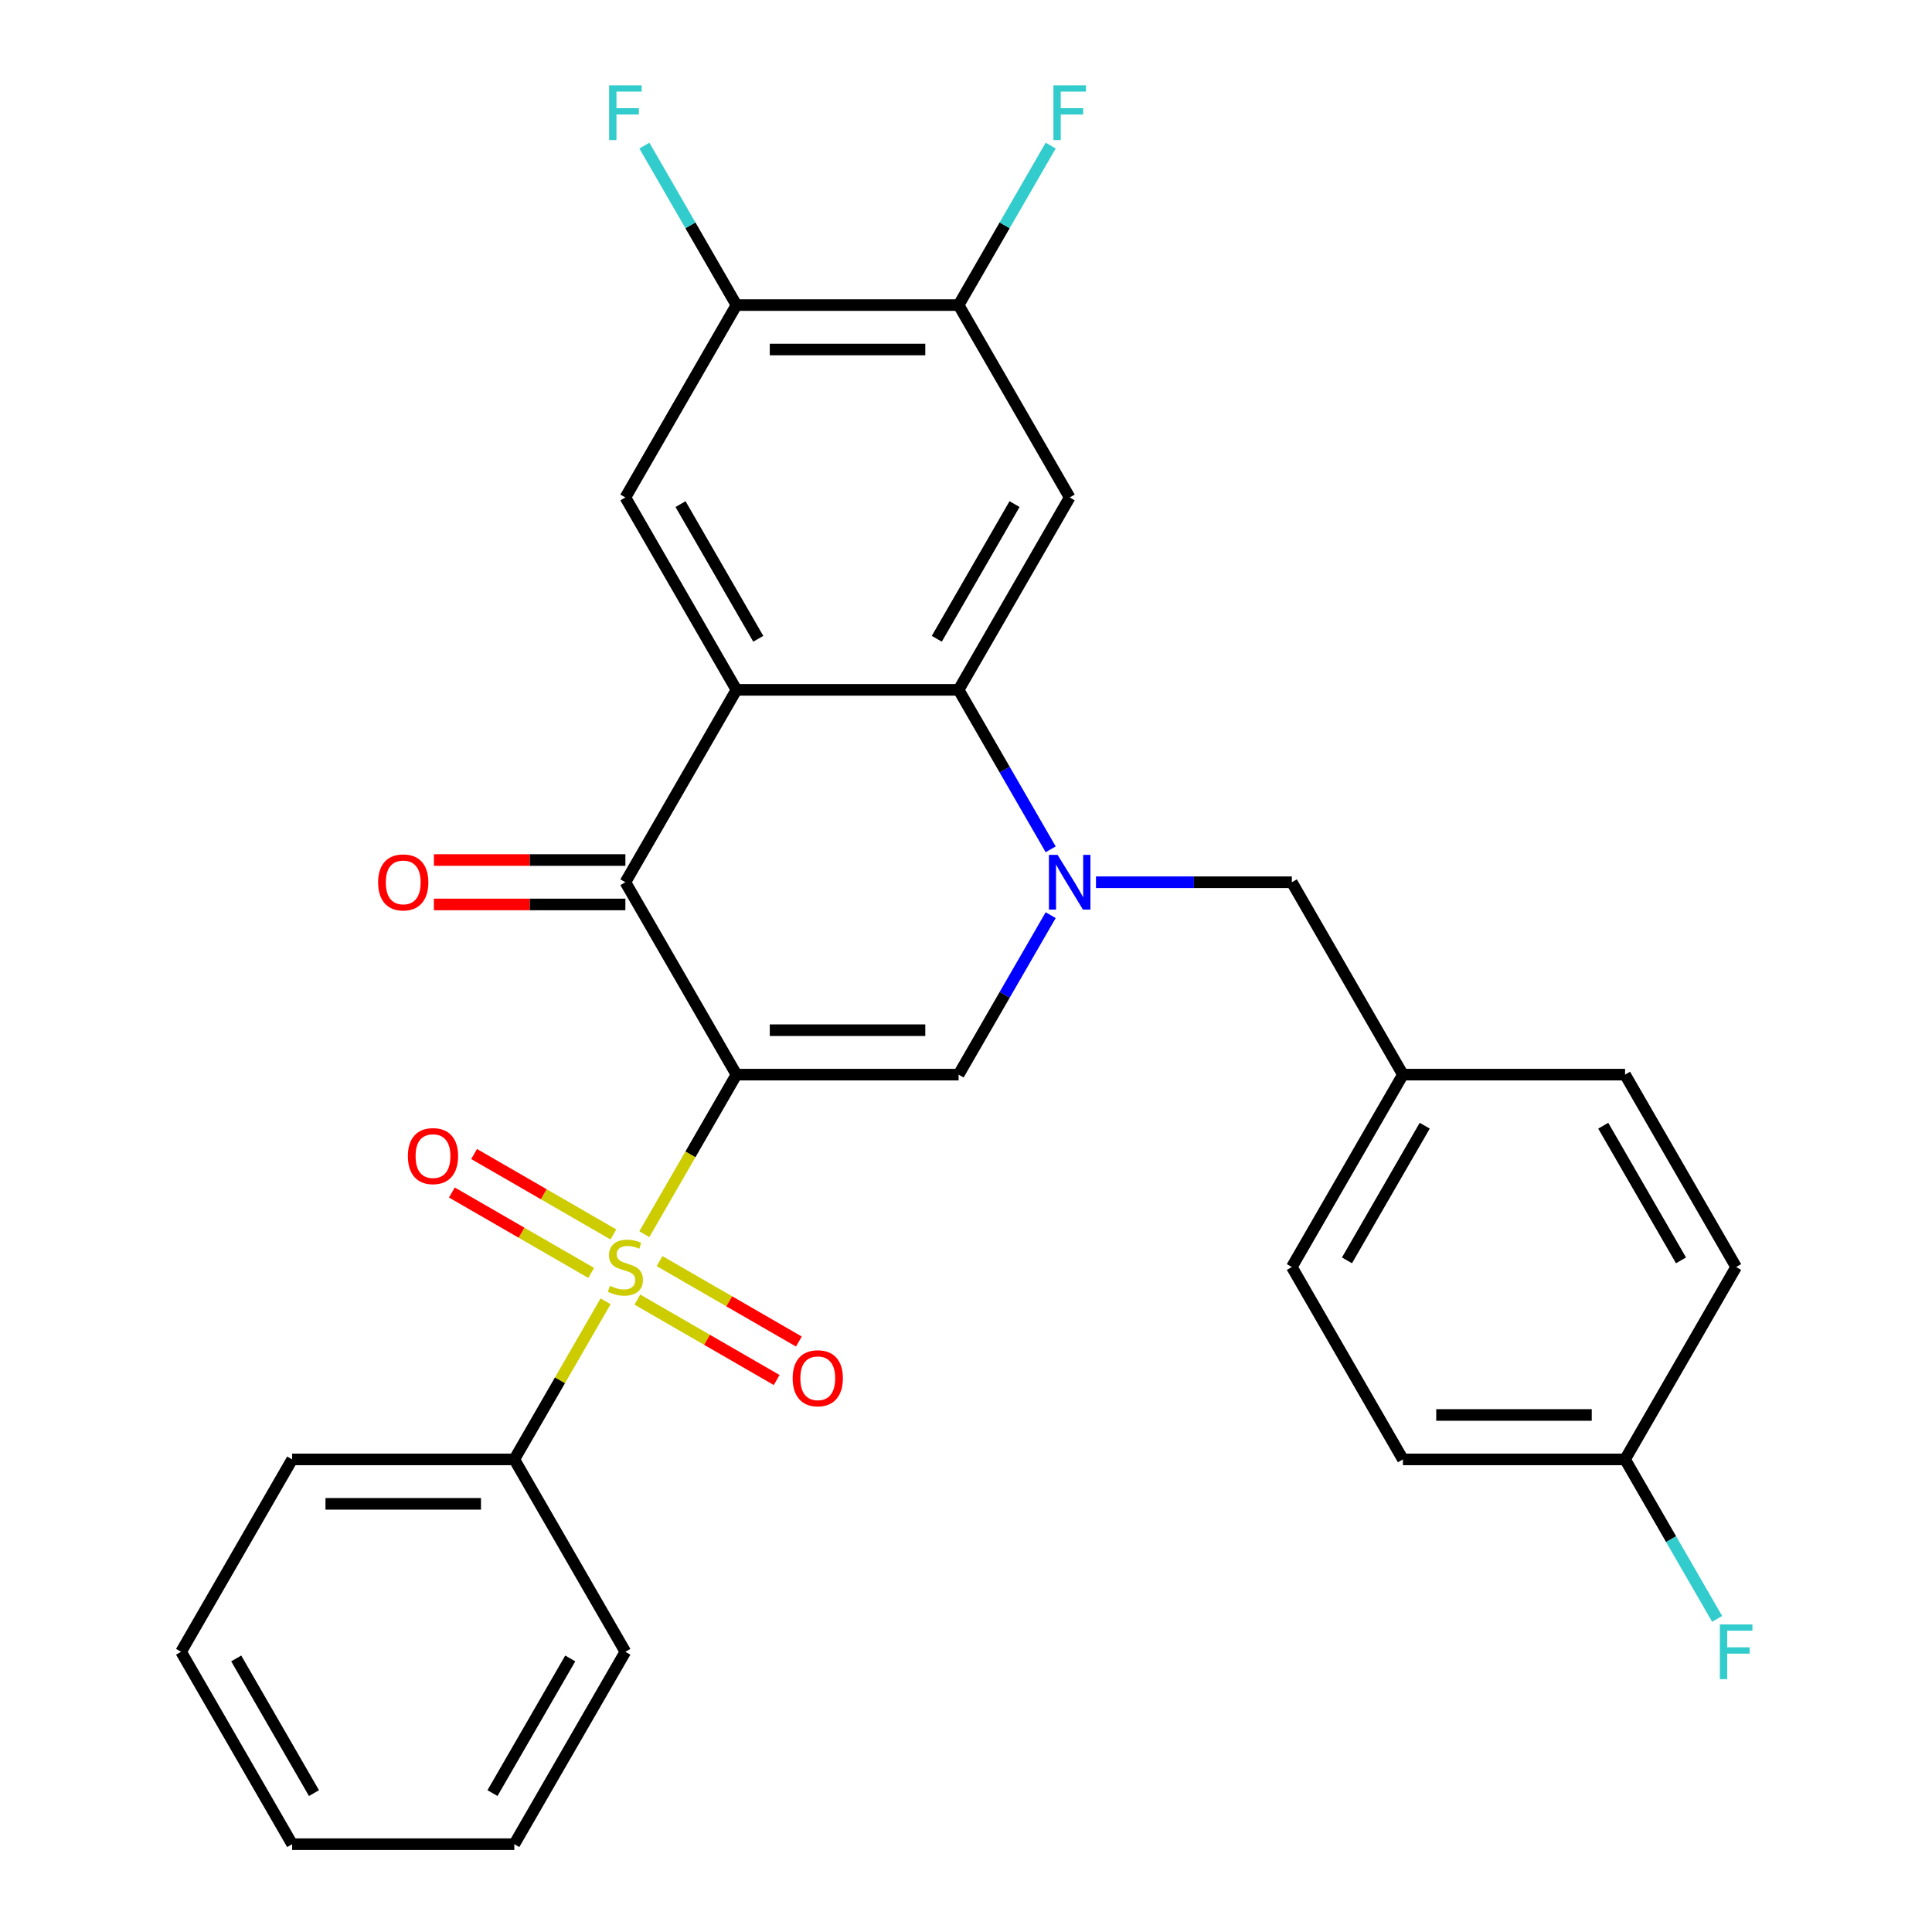 <?xml version='1.0' encoding='iso-8859-1'?>
<svg version='1.1' baseProfile='full'
              xmlns='http://www.w3.org/2000/svg'
                      xmlns:rdkit='http://www.rdkit.org/xml'
                      xmlns:xlink='http://www.w3.org/1999/xlink'
                  xml:space='preserve'
width='1000px' height='1000px' viewBox='0 0 1000 1000'>
<!-- END OF HEADER -->
<rect style='opacity:1.0;fill:#FFFFFF;stroke:none' width='1000' height='1000' x='0' y='0'> </rect>
<path class='bond-0' d='M 381.188,556.225 L 357.348,597.518' style='fill:none;fill-rule:evenodd;stroke:#000000;stroke-width:6px;stroke-linecap:butt;stroke-linejoin:miter;stroke-opacity:1' />
<path class='bond-0' d='M 357.348,597.518 L 333.508,638.811' style='fill:none;fill-rule:evenodd;stroke:#CCCC00;stroke-width:6px;stroke-linecap:butt;stroke-linejoin:miter;stroke-opacity:1' />
<path class='bond-3' d='M 381.188,556.225 L 323.696,456.645' style='fill:none;fill-rule:evenodd;stroke:#000000;stroke-width:6px;stroke-linecap:butt;stroke-linejoin:miter;stroke-opacity:1' />
<path class='bond-4' d='M 381.188,556.225 L 496.173,556.225' style='fill:none;fill-rule:evenodd;stroke:#000000;stroke-width:6px;stroke-linecap:butt;stroke-linejoin:miter;stroke-opacity:1' />
<path class='bond-4' d='M 398.436,533.228 L 478.926,533.228' style='fill:none;fill-rule:evenodd;stroke:#000000;stroke-width:6px;stroke-linecap:butt;stroke-linejoin:miter;stroke-opacity:1' />
<path class='bond-10' d='M 317.49,638.945 L 281.442,618.133' style='fill:none;fill-rule:evenodd;stroke:#CCCC00;stroke-width:6px;stroke-linecap:butt;stroke-linejoin:miter;stroke-opacity:1' />
<path class='bond-10' d='M 281.442,618.133 L 245.394,597.321' style='fill:none;fill-rule:evenodd;stroke:#FF0000;stroke-width:6px;stroke-linecap:butt;stroke-linejoin:miter;stroke-opacity:1' />
<path class='bond-10' d='M 305.992,658.861 L 269.944,638.049' style='fill:none;fill-rule:evenodd;stroke:#CCCC00;stroke-width:6px;stroke-linecap:butt;stroke-linejoin:miter;stroke-opacity:1' />
<path class='bond-10' d='M 269.944,638.049 L 233.896,617.237' style='fill:none;fill-rule:evenodd;stroke:#FF0000;stroke-width:6px;stroke-linecap:butt;stroke-linejoin:miter;stroke-opacity:1' />
<path class='bond-11' d='M 329.901,672.665 L 365.949,693.478' style='fill:none;fill-rule:evenodd;stroke:#CCCC00;stroke-width:6px;stroke-linecap:butt;stroke-linejoin:miter;stroke-opacity:1' />
<path class='bond-11' d='M 365.949,693.478 L 401.997,714.29' style='fill:none;fill-rule:evenodd;stroke:#FF0000;stroke-width:6px;stroke-linecap:butt;stroke-linejoin:miter;stroke-opacity:1' />
<path class='bond-11' d='M 341.4,652.749 L 377.448,673.562' style='fill:none;fill-rule:evenodd;stroke:#CCCC00;stroke-width:6px;stroke-linecap:butt;stroke-linejoin:miter;stroke-opacity:1' />
<path class='bond-11' d='M 377.448,673.562 L 413.496,694.374' style='fill:none;fill-rule:evenodd;stroke:#FF0000;stroke-width:6px;stroke-linecap:butt;stroke-linejoin:miter;stroke-opacity:1' />
<path class='bond-13' d='M 313.445,673.56 L 289.824,714.473' style='fill:none;fill-rule:evenodd;stroke:#CCCC00;stroke-width:6px;stroke-linecap:butt;stroke-linejoin:miter;stroke-opacity:1' />
<path class='bond-13' d='M 289.824,714.473 L 266.203,755.385' style='fill:none;fill-rule:evenodd;stroke:#000000;stroke-width:6px;stroke-linecap:butt;stroke-linejoin:miter;stroke-opacity:1' />
<path class='bond-1' d='M 543.831,473.68 L 520.002,514.952' style='fill:none;fill-rule:evenodd;stroke:#0000FF;stroke-width:6px;stroke-linecap:butt;stroke-linejoin:miter;stroke-opacity:1' />
<path class='bond-1' d='M 520.002,514.952 L 496.173,556.225' style='fill:none;fill-rule:evenodd;stroke:#000000;stroke-width:6px;stroke-linecap:butt;stroke-linejoin:miter;stroke-opacity:1' />
<path class='bond-5' d='M 543.831,439.61 L 520.002,398.338' style='fill:none;fill-rule:evenodd;stroke:#0000FF;stroke-width:6px;stroke-linecap:butt;stroke-linejoin:miter;stroke-opacity:1' />
<path class='bond-5' d='M 520.002,398.338 L 496.173,357.065' style='fill:none;fill-rule:evenodd;stroke:#000000;stroke-width:6px;stroke-linecap:butt;stroke-linejoin:miter;stroke-opacity:1' />
<path class='bond-12' d='M 567.281,456.645 L 617.966,456.645' style='fill:none;fill-rule:evenodd;stroke:#0000FF;stroke-width:6px;stroke-linecap:butt;stroke-linejoin:miter;stroke-opacity:1' />
<path class='bond-12' d='M 617.966,456.645 L 668.651,456.645' style='fill:none;fill-rule:evenodd;stroke:#000000;stroke-width:6px;stroke-linecap:butt;stroke-linejoin:miter;stroke-opacity:1' />
<path class='bond-2' d='M 381.188,357.065 L 323.696,456.645' style='fill:none;fill-rule:evenodd;stroke:#000000;stroke-width:6px;stroke-linecap:butt;stroke-linejoin:miter;stroke-opacity:1' />
<path class='bond-7' d='M 381.188,357.065 L 323.696,257.485' style='fill:none;fill-rule:evenodd;stroke:#000000;stroke-width:6px;stroke-linecap:butt;stroke-linejoin:miter;stroke-opacity:1' />
<path class='bond-7' d='M 392.48,330.629 L 352.236,260.923' style='fill:none;fill-rule:evenodd;stroke:#000000;stroke-width:6px;stroke-linecap:butt;stroke-linejoin:miter;stroke-opacity:1' />
<path class='bond-29' d='M 381.188,357.065 L 496.173,357.065' style='fill:none;fill-rule:evenodd;stroke:#000000;stroke-width:6px;stroke-linecap:butt;stroke-linejoin:miter;stroke-opacity:1' />
<path class='bond-14' d='M 323.696,445.147 L 274.14,445.147' style='fill:none;fill-rule:evenodd;stroke:#000000;stroke-width:6px;stroke-linecap:butt;stroke-linejoin:miter;stroke-opacity:1' />
<path class='bond-14' d='M 274.14,445.147 L 224.585,445.147' style='fill:none;fill-rule:evenodd;stroke:#FF0000;stroke-width:6px;stroke-linecap:butt;stroke-linejoin:miter;stroke-opacity:1' />
<path class='bond-14' d='M 323.696,468.144 L 274.14,468.144' style='fill:none;fill-rule:evenodd;stroke:#000000;stroke-width:6px;stroke-linecap:butt;stroke-linejoin:miter;stroke-opacity:1' />
<path class='bond-14' d='M 274.14,468.144 L 224.585,468.144' style='fill:none;fill-rule:evenodd;stroke:#FF0000;stroke-width:6px;stroke-linecap:butt;stroke-linejoin:miter;stroke-opacity:1' />
<path class='bond-6' d='M 496.173,357.065 L 553.666,257.485' style='fill:none;fill-rule:evenodd;stroke:#000000;stroke-width:6px;stroke-linecap:butt;stroke-linejoin:miter;stroke-opacity:1' />
<path class='bond-6' d='M 484.881,330.629 L 525.126,260.923' style='fill:none;fill-rule:evenodd;stroke:#000000;stroke-width:6px;stroke-linecap:butt;stroke-linejoin:miter;stroke-opacity:1' />
<path class='bond-8' d='M 553.666,257.485 L 496.173,157.905' style='fill:none;fill-rule:evenodd;stroke:#000000;stroke-width:6px;stroke-linecap:butt;stroke-linejoin:miter;stroke-opacity:1' />
<path class='bond-9' d='M 323.696,257.485 L 381.188,157.905' style='fill:none;fill-rule:evenodd;stroke:#000000;stroke-width:6px;stroke-linecap:butt;stroke-linejoin:miter;stroke-opacity:1' />
<path class='bond-16' d='M 496.173,157.905 L 520.002,116.632' style='fill:none;fill-rule:evenodd;stroke:#000000;stroke-width:6px;stroke-linecap:butt;stroke-linejoin:miter;stroke-opacity:1' />
<path class='bond-16' d='M 520.002,116.632 L 543.831,75.359' style='fill:none;fill-rule:evenodd;stroke:#33CCCC;stroke-width:6px;stroke-linecap:butt;stroke-linejoin:miter;stroke-opacity:1' />
<path class='bond-30' d='M 496.173,157.905 L 381.188,157.905' style='fill:none;fill-rule:evenodd;stroke:#000000;stroke-width:6px;stroke-linecap:butt;stroke-linejoin:miter;stroke-opacity:1' />
<path class='bond-30' d='M 478.926,180.902 L 398.436,180.902' style='fill:none;fill-rule:evenodd;stroke:#000000;stroke-width:6px;stroke-linecap:butt;stroke-linejoin:miter;stroke-opacity:1' />
<path class='bond-17' d='M 381.188,157.905 L 357.359,116.632' style='fill:none;fill-rule:evenodd;stroke:#000000;stroke-width:6px;stroke-linecap:butt;stroke-linejoin:miter;stroke-opacity:1' />
<path class='bond-17' d='M 357.359,116.632 L 333.531,75.359' style='fill:none;fill-rule:evenodd;stroke:#33CCCC;stroke-width:6px;stroke-linecap:butt;stroke-linejoin:miter;stroke-opacity:1' />
<path class='bond-15' d='M 668.651,456.645 L 726.144,556.225' style='fill:none;fill-rule:evenodd;stroke:#000000;stroke-width:6px;stroke-linecap:butt;stroke-linejoin:miter;stroke-opacity:1' />
<path class='bond-24' d='M 266.203,755.385 L 151.218,755.385' style='fill:none;fill-rule:evenodd;stroke:#000000;stroke-width:6px;stroke-linecap:butt;stroke-linejoin:miter;stroke-opacity:1' />
<path class='bond-24' d='M 248.955,778.382 L 168.466,778.382' style='fill:none;fill-rule:evenodd;stroke:#000000;stroke-width:6px;stroke-linecap:butt;stroke-linejoin:miter;stroke-opacity:1' />
<path class='bond-25' d='M 266.203,755.385 L 323.696,854.965' style='fill:none;fill-rule:evenodd;stroke:#000000;stroke-width:6px;stroke-linecap:butt;stroke-linejoin:miter;stroke-opacity:1' />
<path class='bond-20' d='M 726.144,556.225 L 841.129,556.225' style='fill:none;fill-rule:evenodd;stroke:#000000;stroke-width:6px;stroke-linecap:butt;stroke-linejoin:miter;stroke-opacity:1' />
<path class='bond-21' d='M 726.144,556.225 L 668.651,655.805' style='fill:none;fill-rule:evenodd;stroke:#000000;stroke-width:6px;stroke-linecap:butt;stroke-linejoin:miter;stroke-opacity:1' />
<path class='bond-21' d='M 737.436,582.661 L 697.191,652.367' style='fill:none;fill-rule:evenodd;stroke:#000000;stroke-width:6px;stroke-linecap:butt;stroke-linejoin:miter;stroke-opacity:1' />
<path class='bond-18' d='M 841.129,755.385 L 726.144,755.385' style='fill:none;fill-rule:evenodd;stroke:#000000;stroke-width:6px;stroke-linecap:butt;stroke-linejoin:miter;stroke-opacity:1' />
<path class='bond-18' d='M 823.881,732.388 L 743.392,732.388' style='fill:none;fill-rule:evenodd;stroke:#000000;stroke-width:6px;stroke-linecap:butt;stroke-linejoin:miter;stroke-opacity:1' />
<path class='bond-19' d='M 841.129,755.385 L 864.958,796.658' style='fill:none;fill-rule:evenodd;stroke:#000000;stroke-width:6px;stroke-linecap:butt;stroke-linejoin:miter;stroke-opacity:1' />
<path class='bond-19' d='M 864.958,796.658 L 888.787,837.931' style='fill:none;fill-rule:evenodd;stroke:#33CCCC;stroke-width:6px;stroke-linecap:butt;stroke-linejoin:miter;stroke-opacity:1' />
<path class='bond-32' d='M 841.129,755.385 L 898.622,655.805' style='fill:none;fill-rule:evenodd;stroke:#000000;stroke-width:6px;stroke-linecap:butt;stroke-linejoin:miter;stroke-opacity:1' />
<path class='bond-23' d='M 841.129,556.225 L 898.622,655.805' style='fill:none;fill-rule:evenodd;stroke:#000000;stroke-width:6px;stroke-linecap:butt;stroke-linejoin:miter;stroke-opacity:1' />
<path class='bond-23' d='M 829.837,582.661 L 870.082,652.367' style='fill:none;fill-rule:evenodd;stroke:#000000;stroke-width:6px;stroke-linecap:butt;stroke-linejoin:miter;stroke-opacity:1' />
<path class='bond-22' d='M 668.651,655.805 L 726.144,755.385' style='fill:none;fill-rule:evenodd;stroke:#000000;stroke-width:6px;stroke-linecap:butt;stroke-linejoin:miter;stroke-opacity:1' />
<path class='bond-27' d='M 151.218,755.385 L 93.725,854.965' style='fill:none;fill-rule:evenodd;stroke:#000000;stroke-width:6px;stroke-linecap:butt;stroke-linejoin:miter;stroke-opacity:1' />
<path class='bond-26' d='M 323.696,854.965 L 266.203,954.545' style='fill:none;fill-rule:evenodd;stroke:#000000;stroke-width:6px;stroke-linecap:butt;stroke-linejoin:miter;stroke-opacity:1' />
<path class='bond-26' d='M 295.156,858.404 L 254.911,928.11' style='fill:none;fill-rule:evenodd;stroke:#000000;stroke-width:6px;stroke-linecap:butt;stroke-linejoin:miter;stroke-opacity:1' />
<path class='bond-28' d='M 266.203,954.545 L 151.218,954.545' style='fill:none;fill-rule:evenodd;stroke:#000000;stroke-width:6px;stroke-linecap:butt;stroke-linejoin:miter;stroke-opacity:1' />
<path class='bond-31' d='M 93.725,854.965 L 151.218,954.545' style='fill:none;fill-rule:evenodd;stroke:#000000;stroke-width:6px;stroke-linecap:butt;stroke-linejoin:miter;stroke-opacity:1' />
<path class='bond-31' d='M 122.265,858.404 L 162.51,928.11' style='fill:none;fill-rule:evenodd;stroke:#000000;stroke-width:6px;stroke-linecap:butt;stroke-linejoin:miter;stroke-opacity:1' />
<path  class='atom-1' d='M 315.696 665.525
Q 316.016 665.645, 317.336 666.205
Q 318.656 666.765, 320.096 667.125
Q 321.576 667.445, 323.016 667.445
Q 325.696 667.445, 327.256 666.165
Q 328.816 664.845, 328.816 662.565
Q 328.816 661.005, 328.016 660.045
Q 327.256 659.085, 326.056 658.565
Q 324.856 658.045, 322.856 657.445
Q 320.336 656.685, 318.816 655.965
Q 317.336 655.245, 316.256 653.725
Q 315.216 652.205, 315.216 649.645
Q 315.216 646.085, 317.616 643.885
Q 320.056 641.685, 324.856 641.685
Q 328.136 641.685, 331.856 643.245
L 330.936 646.325
Q 327.536 644.925, 324.976 644.925
Q 322.216 644.925, 320.696 646.085
Q 319.176 647.205, 319.216 649.165
Q 319.216 650.685, 319.976 651.605
Q 320.776 652.525, 321.896 653.045
Q 323.056 653.565, 324.976 654.165
Q 327.536 654.965, 329.056 655.765
Q 330.576 656.565, 331.656 658.205
Q 332.776 659.805, 332.776 662.565
Q 332.776 666.485, 330.136 668.605
Q 327.536 670.685, 323.176 670.685
Q 320.656 670.685, 318.736 670.125
Q 316.856 669.605, 314.616 668.685
L 315.696 665.525
' fill='#CCCC00'/>
<path  class='atom-2' d='M 547.406 442.485
L 556.686 457.485
Q 557.606 458.965, 559.086 461.645
Q 560.566 464.325, 560.646 464.485
L 560.646 442.485
L 564.406 442.485
L 564.406 470.805
L 560.526 470.805
L 550.566 454.405
Q 549.406 452.485, 548.166 450.285
Q 546.966 448.085, 546.606 447.405
L 546.606 470.805
L 542.926 470.805
L 542.926 442.485
L 547.406 442.485
' fill='#0000FF'/>
<path  class='atom-11' d='M 211.116 598.393
Q 211.116 591.593, 214.476 587.793
Q 217.836 583.993, 224.116 583.993
Q 230.396 583.993, 233.756 587.793
Q 237.116 591.593, 237.116 598.393
Q 237.116 605.273, 233.716 609.193
Q 230.316 613.073, 224.116 613.073
Q 217.876 613.073, 214.476 609.193
Q 211.116 605.313, 211.116 598.393
M 224.116 609.873
Q 228.436 609.873, 230.756 606.993
Q 233.116 604.073, 233.116 598.393
Q 233.116 592.833, 230.756 590.033
Q 228.436 587.193, 224.116 587.193
Q 219.796 587.193, 217.436 589.993
Q 215.116 592.793, 215.116 598.393
Q 215.116 604.113, 217.436 606.993
Q 219.796 609.873, 224.116 609.873
' fill='#FF0000'/>
<path  class='atom-12' d='M 410.276 713.378
Q 410.276 706.578, 413.636 702.778
Q 416.996 698.978, 423.276 698.978
Q 429.556 698.978, 432.916 702.778
Q 436.276 706.578, 436.276 713.378
Q 436.276 720.258, 432.876 724.178
Q 429.476 728.058, 423.276 728.058
Q 417.036 728.058, 413.636 724.178
Q 410.276 720.298, 410.276 713.378
M 423.276 724.858
Q 427.596 724.858, 429.916 721.978
Q 432.276 719.058, 432.276 713.378
Q 432.276 707.818, 429.916 705.018
Q 427.596 702.178, 423.276 702.178
Q 418.956 702.178, 416.596 704.978
Q 414.276 707.778, 414.276 713.378
Q 414.276 719.098, 416.596 721.978
Q 418.956 724.858, 423.276 724.858
' fill='#FF0000'/>
<path  class='atom-15' d='M 195.711 456.725
Q 195.711 449.925, 199.071 446.125
Q 202.431 442.325, 208.711 442.325
Q 214.991 442.325, 218.351 446.125
Q 221.711 449.925, 221.711 456.725
Q 221.711 463.605, 218.311 467.525
Q 214.911 471.405, 208.711 471.405
Q 202.471 471.405, 199.071 467.525
Q 195.711 463.645, 195.711 456.725
M 208.711 468.205
Q 213.031 468.205, 215.351 465.325
Q 217.711 462.405, 217.711 456.725
Q 217.711 451.165, 215.351 448.365
Q 213.031 445.525, 208.711 445.525
Q 204.391 445.525, 202.031 448.325
Q 199.711 451.125, 199.711 456.725
Q 199.711 462.445, 202.031 465.325
Q 204.391 468.205, 208.711 468.205
' fill='#FF0000'/>
<path  class='atom-17' d='M 545.246 44.165
L 562.086 44.165
L 562.086 47.405
L 549.046 47.405
L 549.046 56.005
L 560.646 56.005
L 560.646 59.285
L 549.046 59.285
L 549.046 72.485
L 545.246 72.485
L 545.246 44.165
' fill='#33CCCC'/>
<path  class='atom-18' d='M 315.276 44.165
L 332.116 44.165
L 332.116 47.405
L 319.076 47.405
L 319.076 56.005
L 330.676 56.005
L 330.676 59.285
L 319.076 59.285
L 319.076 72.485
L 315.276 72.485
L 315.276 44.165
' fill='#33CCCC'/>
<path  class='atom-20' d='M 890.202 840.805
L 907.042 840.805
L 907.042 844.045
L 894.002 844.045
L 894.002 852.645
L 905.602 852.645
L 905.602 855.925
L 894.002 855.925
L 894.002 869.125
L 890.202 869.125
L 890.202 840.805
' fill='#33CCCC'/>
</svg>
